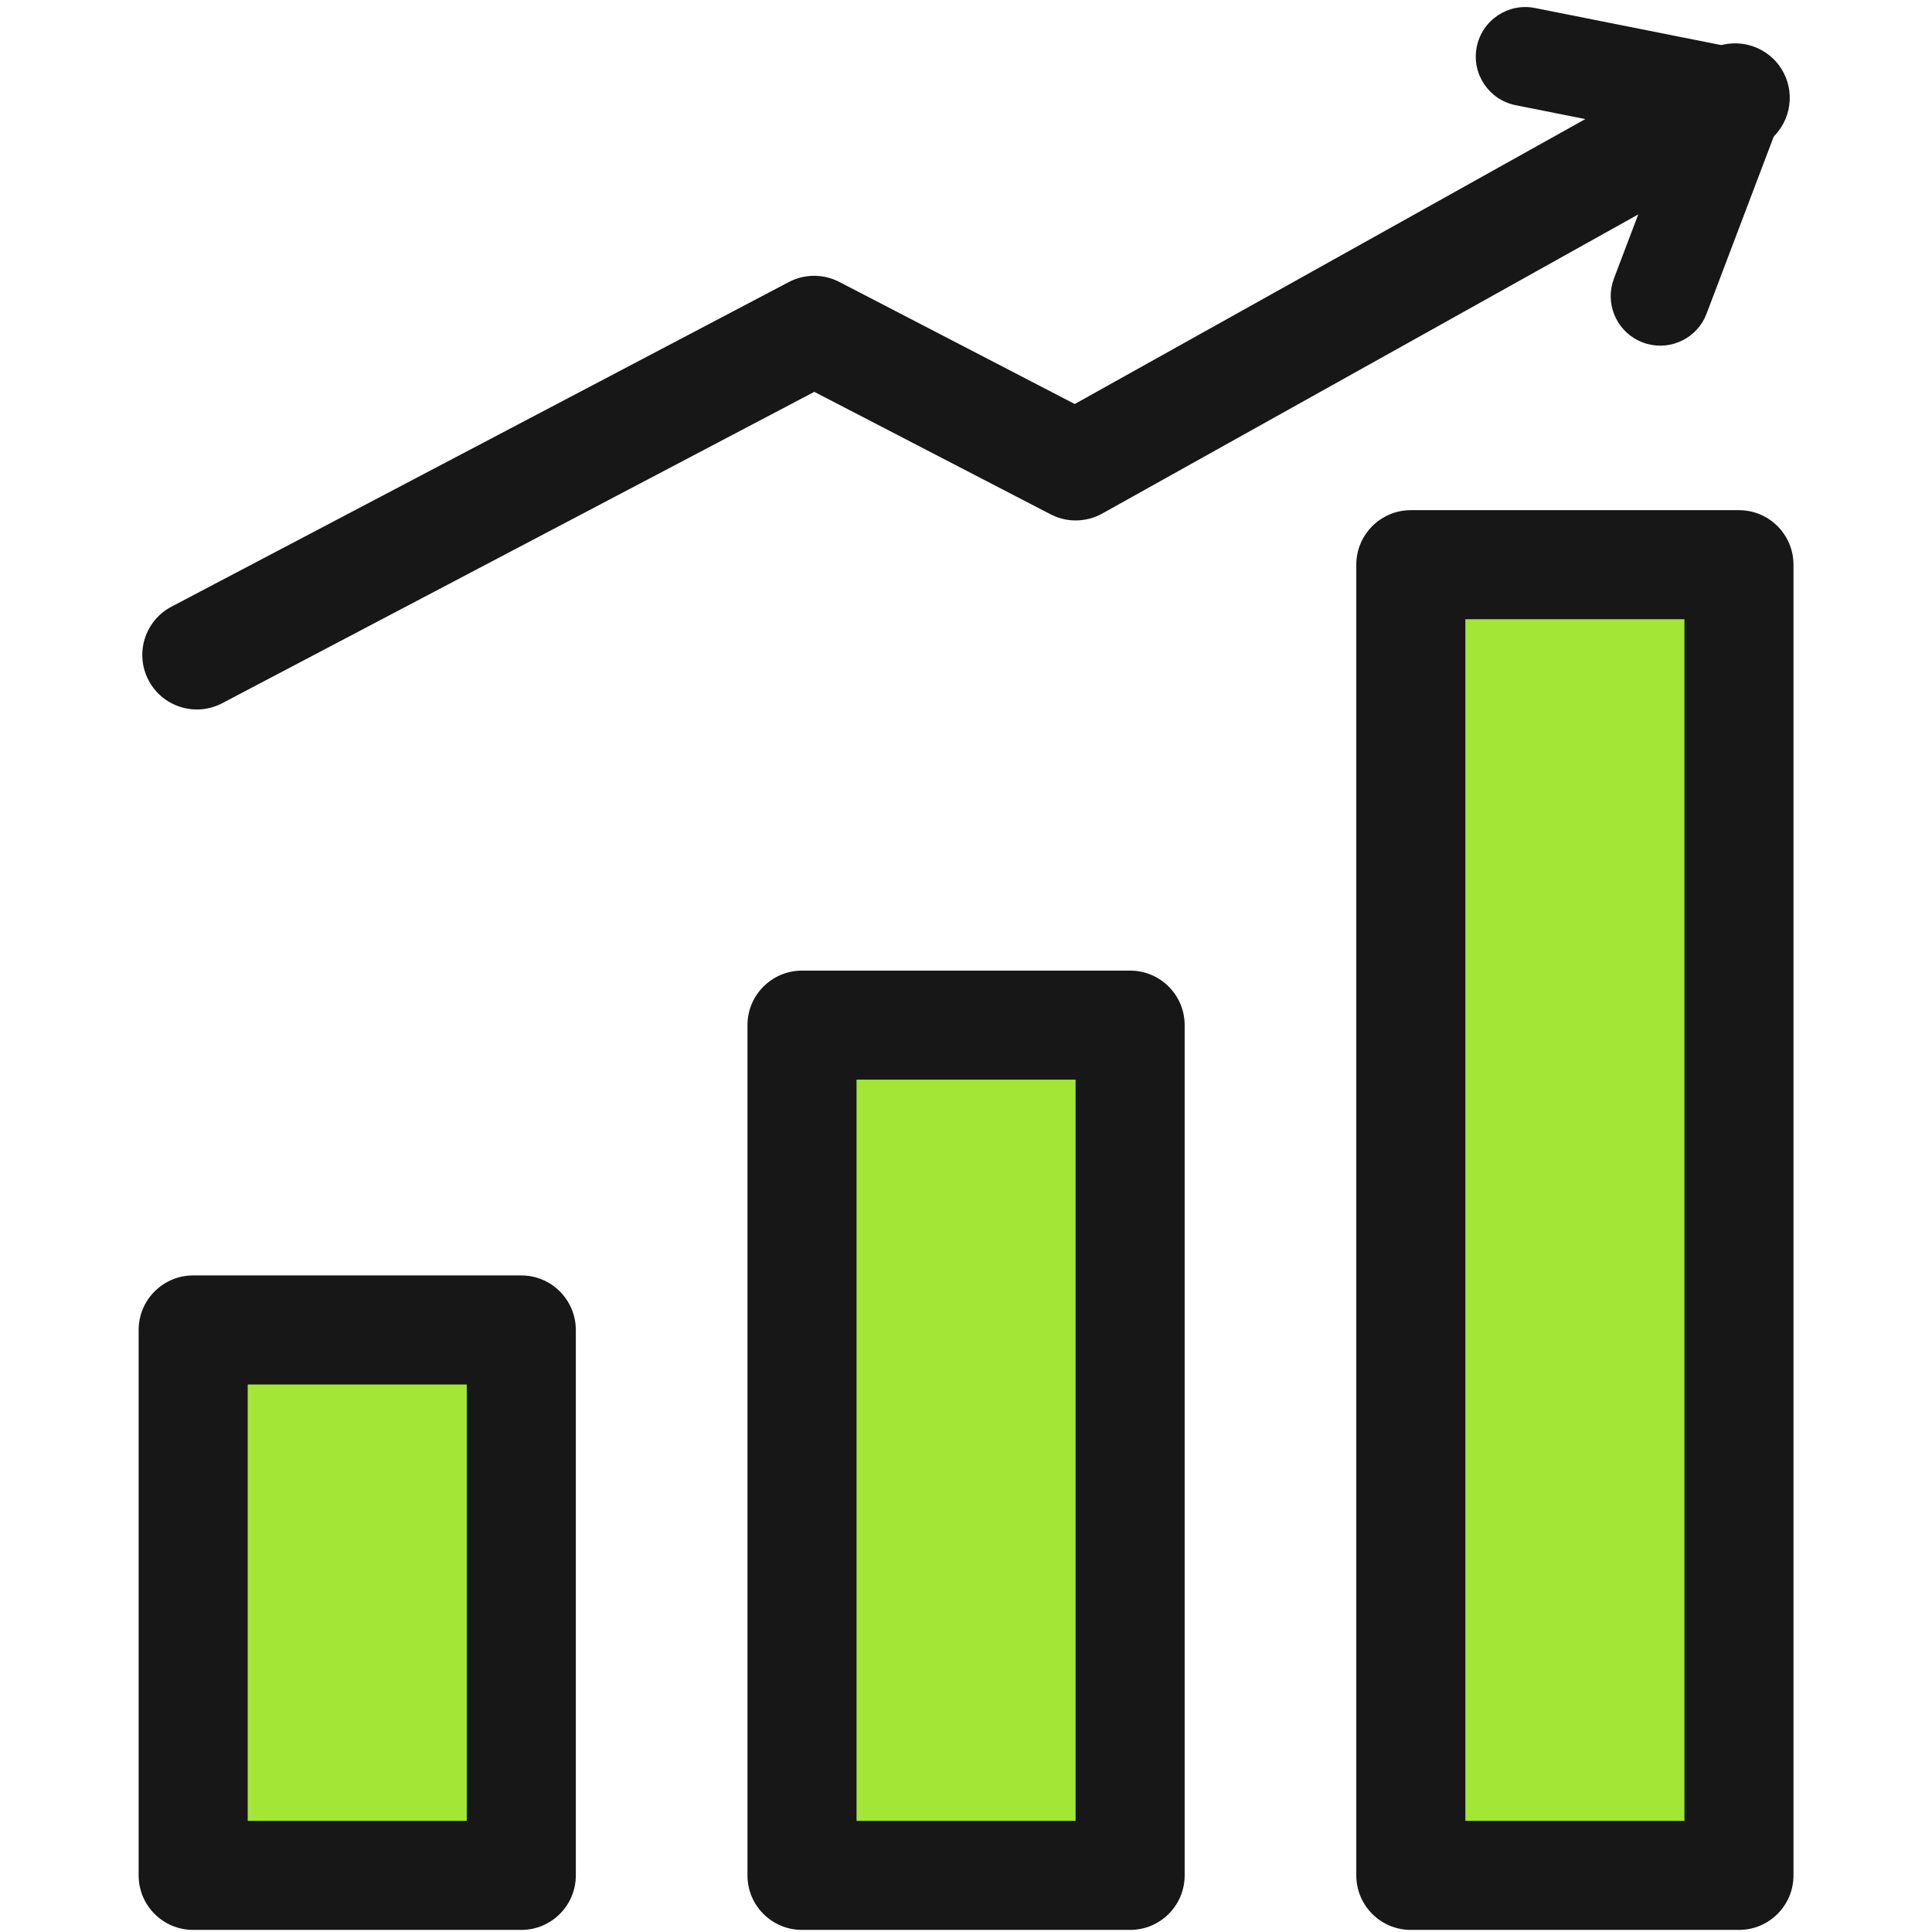 <svg width="62" height="62" viewBox="0 0 62 62" fill="none" xmlns="http://www.w3.org/2000/svg">
<path d="M16.728 60.183H6.199V42.681H16.728V60.183ZM36.266 60.183H25.738V32.898H36.266V60.183ZM55.805 60.183H45.276V18.122H55.805V60.183Z" fill="#A3E635"/>
<path d="M55.805 61.933C56.771 61.933 57.555 61.15 57.555 60.183V18.122C57.554 17.155 56.771 16.372 55.805 16.372H45.275C44.309 16.372 43.526 17.155 43.525 18.122V60.183C43.525 61.15 44.309 61.933 45.275 61.933H55.805ZM47.025 19.872H54.055V58.433H47.025V19.872ZM36.267 61.933C37.233 61.933 38.017 61.15 38.017 60.183V32.898C38.017 31.931 37.233 31.148 36.267 31.148H25.737C24.771 31.148 23.987 31.931 23.987 32.898V60.183C23.987 61.15 24.771 61.933 25.737 61.933H36.267ZM27.487 34.648H34.517V58.433H27.487V34.648ZM16.729 61.933C17.695 61.933 18.479 61.149 18.479 60.183V42.68C18.478 41.714 17.695 40.93 16.729 40.93H6.199C5.233 40.93 4.449 41.714 4.449 42.68V60.183C4.449 61.15 5.233 61.933 6.199 61.933H16.729ZM7.949 44.43H14.979V58.433H7.949V44.43Z" fill="#171717"/>
<path d="M4.768 21.832C5.218 22.688 6.276 23.016 7.131 22.567L26.132 12.575L33.715 16.505L33.915 16.594C34.391 16.769 34.924 16.73 35.373 16.48L56.537 4.669L56.69 4.574C57.417 4.066 57.655 3.079 57.213 2.288C56.772 1.497 55.807 1.182 54.992 1.533L54.832 1.613L34.49 12.965L26.933 9.047C26.425 8.784 25.82 8.786 25.313 9.052L5.502 19.469C4.647 19.919 4.318 20.977 4.768 21.832Z" fill="#171717"/>
<path d="M52.715 10.989C53.485 11.281 54.34 10.936 54.701 10.216L54.766 10.066L57.172 3.721C57.337 3.284 57.301 2.796 57.075 2.387C56.848 1.979 56.453 1.69 55.995 1.598L49.26 0.257C48.399 0.085 47.562 0.644 47.39 1.506C47.219 2.367 47.778 3.204 48.639 3.376L53.532 4.351L51.793 8.939L51.743 9.094C51.535 9.873 51.946 10.697 52.715 10.989Z" fill="#171717"/>
</svg>
